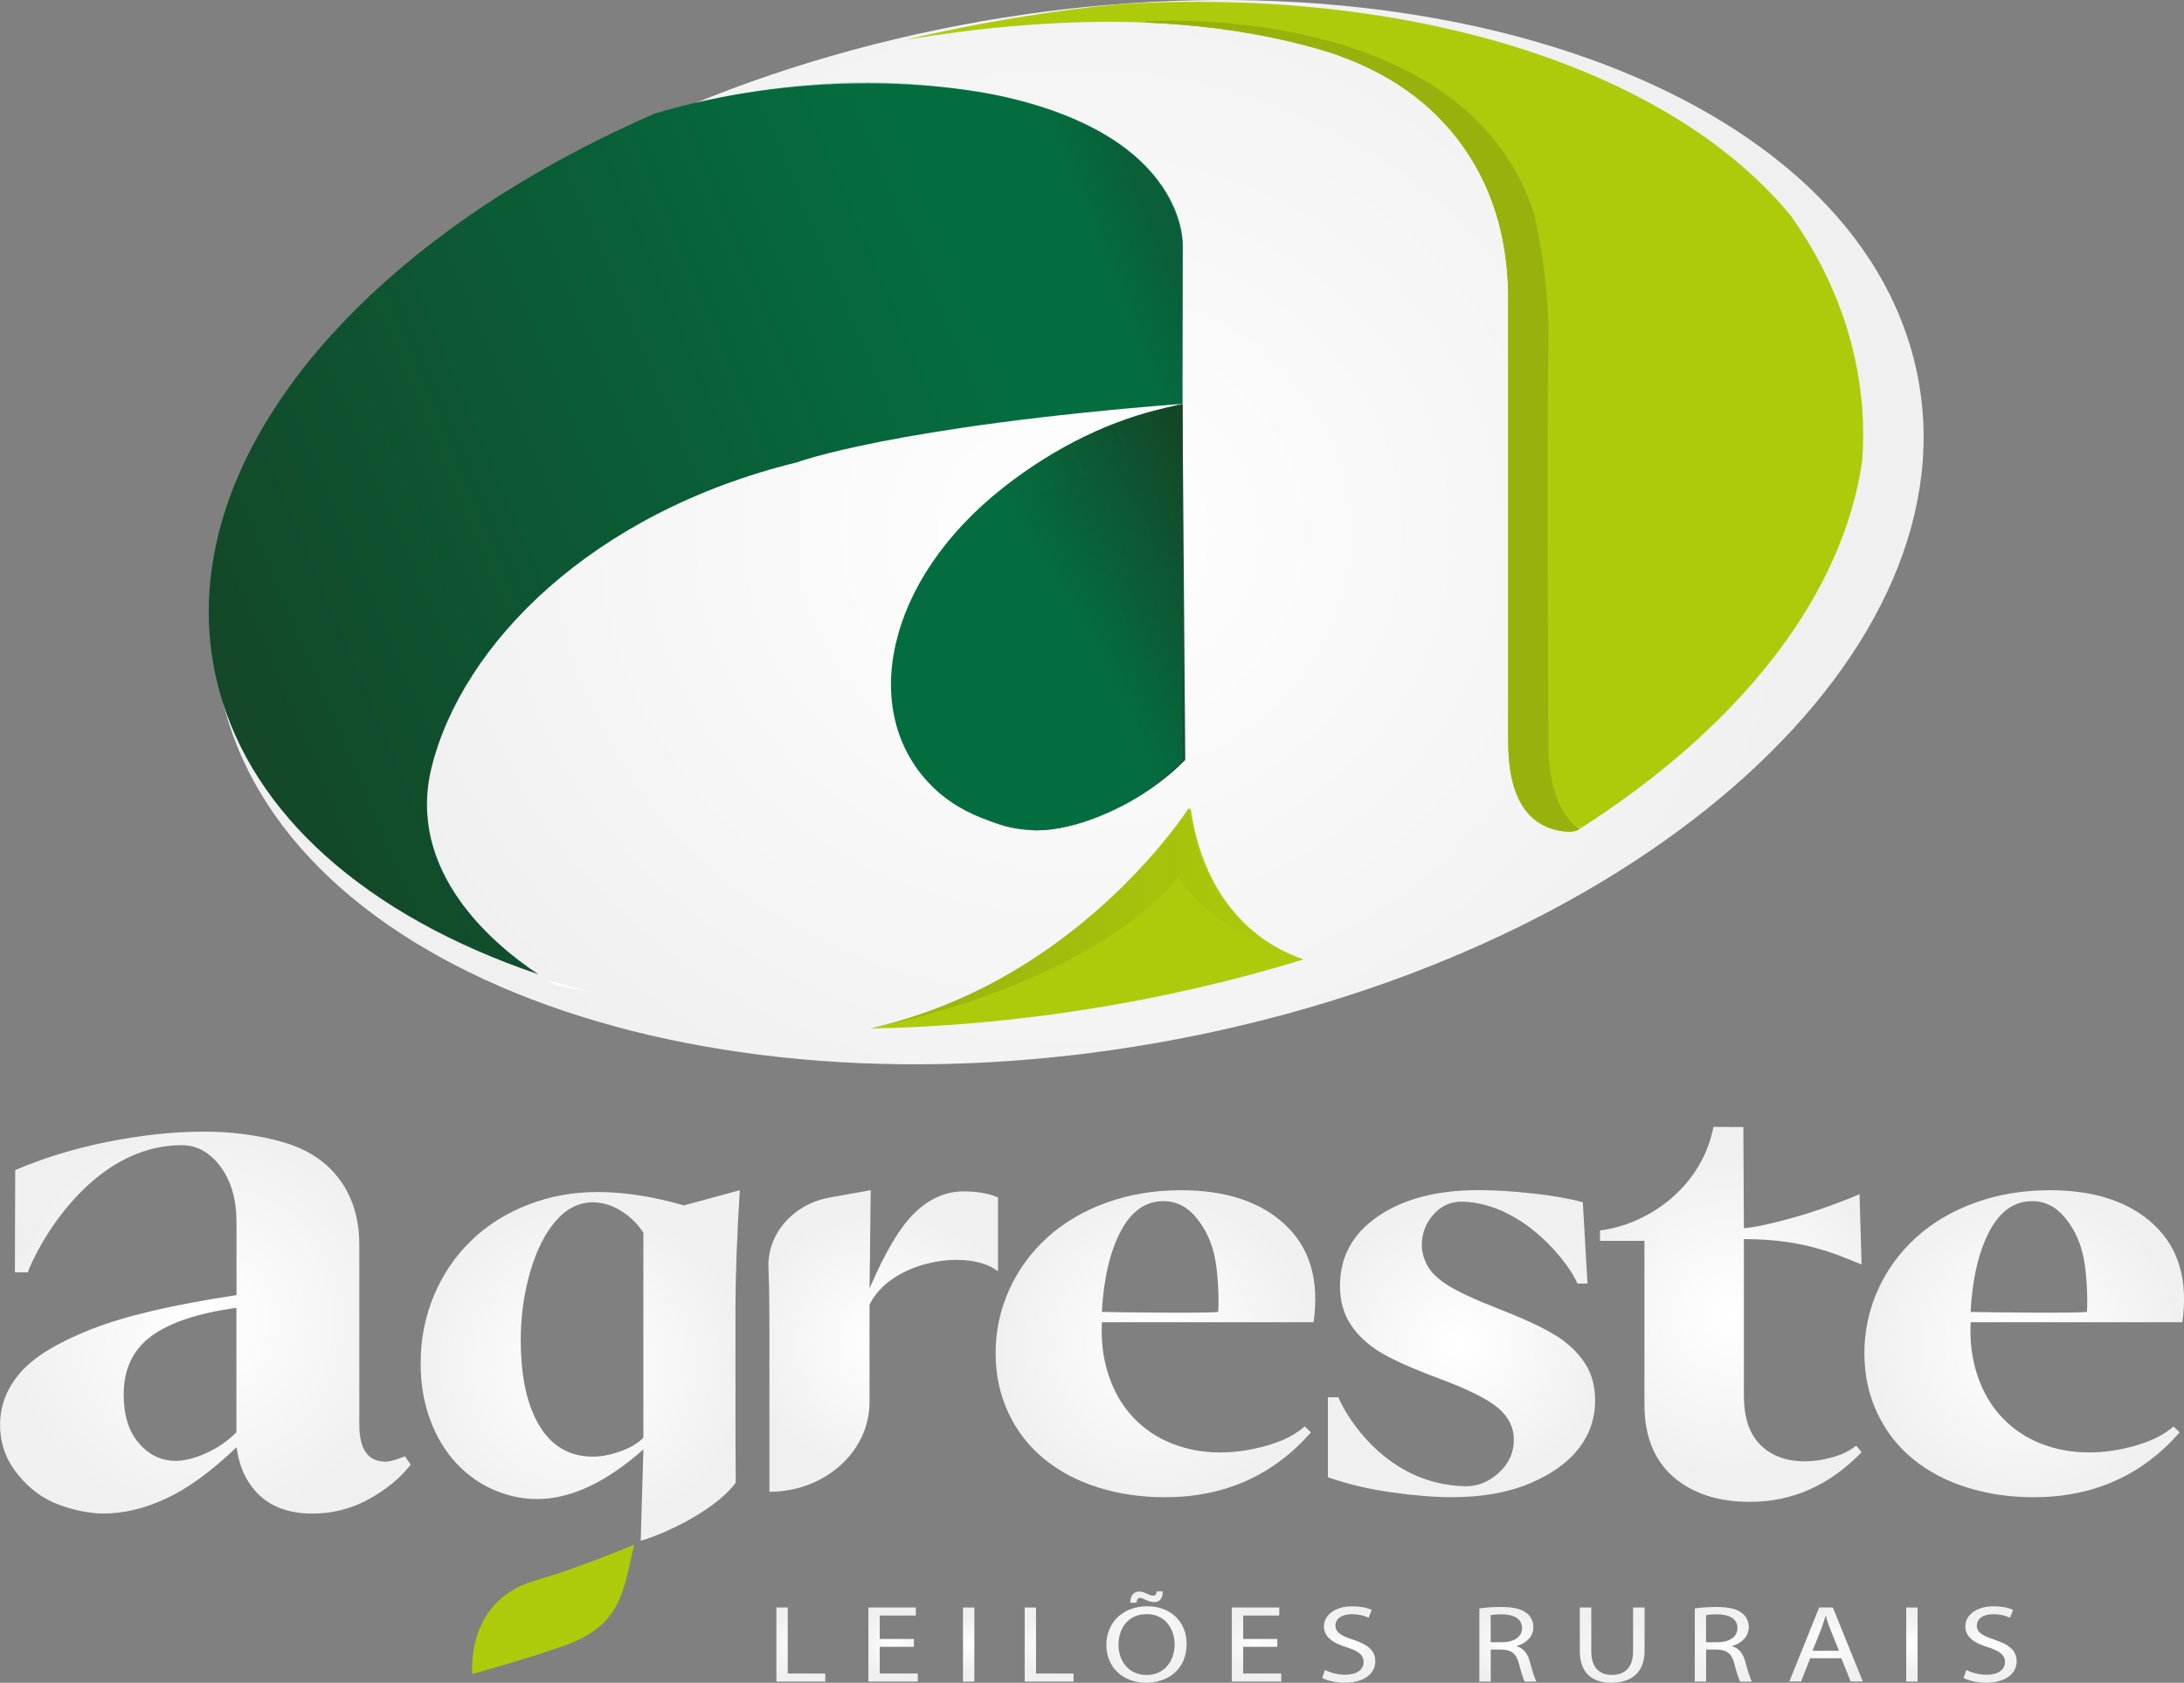 <?xml version="1.0" encoding="UTF-8"?>
<svg xmlns="http://www.w3.org/2000/svg" xmlns:xlink="http://www.w3.org/1999/xlink" viewBox="0 0 459.87 354.23">
  <rect x="0" y="0" width="459.87" height="354.23" fill="#808080" stroke="none"/>
  <defs>
    <style>
      .cls-1 {
        fill: url(#radial-gradient-16);
      }

      .cls-1, .cls-2, .cls-3, .cls-4, .cls-5, .cls-6, .cls-7, .cls-8, .cls-9, .cls-10, .cls-11, .cls-12, .cls-13, .cls-14, .cls-15, .cls-16, .cls-17, .cls-18, .cls-19, .cls-20, .cls-21, .cls-22, .cls-23, .cls-24, .cls-25, .cls-26, .cls-27, .cls-28, .cls-29, .cls-30, .cls-31 {
        stroke-width: 0px;
      }

      .cls-2 {
        fill: url(#linear-gradient);
      }

      .cls-3 {
        fill: #99b10d;
      }

      .cls-4 {
        fill: url(#radial-gradient-8);
      }

      .cls-5 {
        fill: url(#linear-gradient-2);
        opacity: .3;
      }

      .cls-5, .cls-10 {
        mix-blend-mode: multiply;
      }

      .cls-32 {
        isolation: isolate;
      }

      .cls-6 {
        fill: url(#radial-gradient-13);
      }

      .cls-7 {
        fill: url(#radial-gradient-12);
      }

      .cls-8 {
        fill: url(#linear-gradient-5);
      }

      .cls-9 {
        fill: none;
      }

      .cls-10 {
        fill: url(#linear-gradient-4);
        opacity: .2;
      }

      .cls-11 {
        fill: #afca0b;
      }

      .cls-12 {
        fill: url(#radial-gradient-19);
      }

      .cls-13 {
        fill: url(#radial-gradient-20);
      }

      .cls-14 {
        fill: url(#radial-gradient-17);
      }

      .cls-15 {
        fill: url(#radial-gradient-21);
      }

      .cls-16 {
        fill: url(#radial-gradient-2);
      }

      .cls-17 {
        fill: url(#radial-gradient-7);
      }

      .cls-18 {
        fill: url(#linear-gradient-3);
      }

      .cls-19 {
        fill: url(#radial-gradient-5);
      }

      .cls-20 {
        fill: url(#radial-gradient);
      }

      .cls-21 {
        fill: url(#radial-gradient-14);
      }

      .cls-22 {
        fill: url(#radial-gradient-18);
      }

      .cls-23 {
        fill: url(#radial-gradient-10);
      }

      .cls-24 {
        fill: #1a5036;
      }

      .cls-25 {
        fill: #fff;
      }

      .cls-26 {
        fill: url(#radial-gradient-6);
      }

      .cls-27 {
        fill: url(#radial-gradient-15);
      }

      .cls-28 {
        fill: url(#radial-gradient-9);
      }

      .cls-29 {
        fill: url(#radial-gradient-3);
      }

      .cls-30 {
        fill: url(#radial-gradient-11);
      }

      .cls-31 {
        fill: url(#radial-gradient-4);
      }
    </style>
    <radialGradient id="radial-gradient" cx="231.41" cy="115.99" fx="231.41" fy="115.99" r="105.88" gradientTransform="translate(-114.17 -39.6) scale(1.47 1.31)" gradientUnits="userSpaceOnUse">
      <stop offset=".02" stop-color="#fff"/>
      <stop offset="1" stop-color="#f0f0f0"/>
    </radialGradient>
    <radialGradient id="radial-gradient-2" cx="243.3" cy="282.86" fx="243.3" fy="282.86" r="32.99" gradientTransform="matrix(1,0,0,1,0,0)" xlink:href="#radial-gradient"/>
    <radialGradient id="radial-gradient-3" cx="426.22" cy="282.86" fx="426.22" fy="282.86" r="32.99" gradientTransform="matrix(1,0,0,1,0,0)" xlink:href="#radial-gradient"/>
    <radialGradient id="radial-gradient-4" cx="185.98" cy="282.29" fx="185.98" fy="282.29" r="28.21" gradientTransform="matrix(1,0,0,1,0,0)" xlink:href="#radial-gradient"/>
    <radialGradient id="radial-gradient-5" cx="307.71" cy="282.86" fx="307.71" fy="282.86" r="30.3" gradientTransform="matrix(1,0,0,1,0,0)" xlink:href="#radial-gradient"/>
    <radialGradient id="radial-gradient-6" cx="364.45" cy="276.69" fx="364.45" fy="276.69" r="34.03" gradientTransform="matrix(1,0,0,1,0,0)" xlink:href="#radial-gradient"/>
    <radialGradient id="radial-gradient-7" cx="43.23" cy="278.42" fx="43.23" fy="278.42" r="41.74" gradientTransform="matrix(1,0,0,1,0,0)" xlink:href="#radial-gradient"/>
    <radialGradient id="radial-gradient-8" cx="122.17" cy="287.43" fx="122.17" fy="287.43" r="35.28" gradientTransform="matrix(1,0,0,1,0,0)" xlink:href="#radial-gradient"/>
    <linearGradient id="linear-gradient" x1="300.99" y1="40.05" x2="13.98" y2="161.89" gradientUnits="userSpaceOnUse">
      <stop offset=".31" stop-color="#046d40"/>
      <stop offset="1" stop-color="#164023"/>
    </linearGradient>
    <linearGradient id="linear-gradient-2" x1="220.14" y1="43.78" x2="238.82" y2="36.3" xlink:href="#linear-gradient"/>
    <linearGradient id="linear-gradient-3" x1="208.45" y1="145.12" x2="269.32" y2="108.02" xlink:href="#linear-gradient"/>
    <linearGradient id="linear-gradient-4" x1="215.95" y1="135.36" x2="258.55" y2="123.4" xlink:href="#linear-gradient"/>
    <radialGradient id="radial-gradient-9" cx="168.63" cy="346.18" fx="168.63" fy="346.18" r="6.6" gradientTransform="matrix(1,0,0,1,0,0)" xlink:href="#radial-gradient"/>
    <radialGradient id="radial-gradient-10" cx="188.06" cy="346.18" fx="188.06" fy="346.18" r="6.63" gradientTransform="matrix(1,0,0,1,0,0)" xlink:href="#radial-gradient"/>
    <radialGradient id="radial-gradient-11" cx="203.97" cy="346.18" fx="203.97" fy="346.18" r="5.58" gradientTransform="matrix(1,0,0,1,0,0)" xlink:href="#radial-gradient"/>
    <radialGradient id="radial-gradient-12" cx="220.9" cy="346.18" fx="220.9" fy="346.18" r="6.6" gradientTransform="matrix(1,0,0,1,0,0)" xlink:href="#radial-gradient"/>
    <radialGradient id="radial-gradient-13" cx="241.41" cy="344.62" fx="241.41" fy="344.62" r="9.05" gradientTransform="matrix(1,0,0,1,0,0)" xlink:href="#radial-gradient"/>
    <radialGradient id="radial-gradient-14" cx="264.58" cy="346.18" fx="264.58" fy="346.18" r="6.63" gradientTransform="matrix(1,0,0,1,0,0)" xlink:href="#radial-gradient"/>
    <radialGradient id="radial-gradient-15" cx="283.97" cy="346.17" fx="283.97" fy="346.17" r="6.93" gradientTransform="matrix(1,0,0,1,0,0)" xlink:href="#radial-gradient"/>
    <radialGradient id="radial-gradient-16" cx="317.51" cy="346.13" fx="317.51" fy="346.13" r="7" gradientTransform="matrix(1,0,0,1,0,0)" xlink:href="#radial-gradient"/>
    <radialGradient id="radial-gradient-17" cx="339.46" cy="346.31" fx="339.46" fy="346.31" r="7.39" gradientTransform="matrix(1,0,0,1,0,0)" xlink:href="#radial-gradient"/>
    <radialGradient id="radial-gradient-18" cx="362.87" cy="346.13" fx="362.87" fy="346.13" r="7" gradientTransform="matrix(1,0,0,1,0,0)" xlink:href="#radial-gradient"/>
    <radialGradient id="radial-gradient-19" cx="384.5" cy="346.18" fx="384.5" fy="346.18" r="7.77" gradientTransform="matrix(1,0,0,1,0,0)" xlink:href="#radial-gradient"/>
    <radialGradient id="radial-gradient-20" cx="402.57" cy="346.18" fx="402.57" fy="346.18" r="5.58" gradientTransform="matrix(1,0,0,1,0,0)" xlink:href="#radial-gradient"/>
    <radialGradient id="radial-gradient-21" cx="419.02" cy="346.17" fx="419.02" fy="346.17" r="6.93" gradientTransform="matrix(1,0,0,1,0,0)" xlink:href="#radial-gradient"/>
    <linearGradient id="linear-gradient-5" x1="183.06" y1="193.28" x2="274.13" y2="193.28" gradientUnits="userSpaceOnUse">
      <stop offset=".02" stop-color="#99b10d"/>
      <stop offset="1" stop-color="#afca0b"/>
    </linearGradient>
  </defs>
  <g class="cls-32">
    <g id="Layer_1" data-name="Layer 1">
      <g>
        <path class="cls-20" d="M402.91,75.32c15.16,58.44-52.18,122.24-150.41,142.51-98.23,20.27-190.15-10.67-205.32-69.11C32.02,90.29,99.36,26.49,197.59,6.22c98.23-20.27,190.15,10.67,205.32,69.11Z"/>
        <path class="cls-16" d="M232.01,278.34c-.19,4.16.31,7.97,1.5,11.41,1.19,3.44,2.92,6.35,5.2,8.73,2.28,2.38,4.99,4.19,8.12,5.42,3.13,1.23,6.5,1.85,10.11,1.85,3.23,0,6.53-.49,9.9-1.47,3.37-.98,6.01-2.32,7.9-4.02l1.28,1.28c-7.98,9.09-18.23,13.64-30.77,13.64-4.94,0-9.59-.68-13.96-2.04-4.37-1.36-8.17-3.36-11.39-5.99-3.23-2.63-5.75-5.86-7.55-9.69-1.8-3.82-2.71-8.03-2.71-12.62s.95-9.12,2.85-13.32c1.9-4.21,4.58-7.88,8.05-11.03,3.47-3.14,7.62-5.59,12.46-7.33,4.84-1.74,10.06-2.61,15.67-2.61,9.49,0,16.83,2.44,22.01,7.33,5.18,4.89,7.15,11.71,5.91,20.46h-44.58ZM235.93,259.28c-2.23,4.29-3.54,9.92-3.92,16.89,3.99.09,21.84.31,24.5,0,.19-2.63-.02-7.78-.64-11.09-.62-3.31-1.9-6.18-3.85-8.6-1.95-2.42-4.3-3.63-7.05-3.63-3.8,0-6.81,2.15-9.04,6.44Z"/>
        <path class="cls-29" d="M414.94,278.34c-.19,4.16.31,7.97,1.5,11.41,1.19,3.44,2.92,6.35,5.2,8.73,2.28,2.38,4.99,4.19,8.12,5.42,3.13,1.23,6.5,1.85,10.11,1.85,3.23,0,6.53-.49,9.9-1.47,3.37-.98,6.01-2.32,7.9-4.02l1.28,1.28c-7.98,9.09-18.23,13.64-30.77,13.64-4.94,0-9.59-.68-13.96-2.04-4.37-1.36-8.17-3.36-11.39-5.99-3.23-2.63-5.75-5.86-7.55-9.69-1.8-3.82-2.71-8.03-2.71-12.62s.95-9.12,2.85-13.32c1.9-4.21,4.58-7.88,8.05-11.03,3.47-3.14,7.62-5.59,12.46-7.33,4.84-1.74,10.06-2.61,15.67-2.61,9.49,0,16.83,2.44,22.01,7.33,5.18,4.89,7.15,11.71,5.91,20.46h-44.58ZM418.85,259.28c-2.23,4.29-3.54,9.92-3.92,16.89,3.99.09,21.84.31,24.5,0,.19-2.63-.02-7.78-.64-11.09-.62-3.31-1.9-6.18-3.85-8.6-1.95-2.42-4.3-3.63-7.05-3.63-3.8,0-6.81,2.15-9.04,6.44Z"/>
        <path class="cls-31" d="M183.34,250.55l-.24,20.65c3.32-7.73,6.53-13.07,9.61-16,3.09-2.93,6.48-4.4,10.18-4.4,2.94,0,5.36.43,7.26,1.28v15.55c-6.2-4.87-22.54-2.29-27.06,7.01v20.52c0,10.42-9.44,18.87-21.08,18.87h0v-36.59c0-3.7-.07-7.23-.2-10.59-.27-6.92,4.89-13.07,12.42-14.68l9.1-1.63Z"/>
        <path class="cls-19" d="M327.58,281.14c-2.56-1.61-6.46-3.44-11.68-5.48-5.22-2.04-8.9-3.74-11.04-5.1-2.14-1.36-3.59-2.76-4.34-4.21-.76-1.44-1.14-2.85-1.14-4.21,0-2.46.81-4.61,2.42-6.44,1.61-1.83,3.71-2.84,6.27-2.74,13.33.49,22.85,13.89,24.07,17.24h2.13l-.99-17.12c-2.75-.76-6.27-1.38-10.54-1.85-4.27-.47-8.07-.7-11.39-.7-8.74,0-15.79,1.83-21.15,5.48-5.37,3.66-8.05,8.54-8.05,14.66,0,3.14.74,5.84,2.21,8.09,1.47,2.25,3.51,4.19,6.12,5.8,2.61,1.61,6.88,3.53,12.82,5.74,5.93,2.21,9.99,4.25,12.18,6.12,2.18,1.87,3.28,4.08,3.28,6.63,0,2.72-1.05,5.04-3.13,6.95-2.09,1.91-4.46,2.92-7.12,2.87-16.79-.36-25.24-15.06-26.69-18.73h-2.22v16.82c4.08,1.45,8.55,2.51,13.39,3.19,4.84.68,9.07,1.02,12.68,1.02,6.36,0,11.82-.96,16.38-2.87,4.56-1.91,8-4.36,10.33-7.33,2.33-2.97,3.49-6.37,3.49-10.2,0-3.06-.74-5.69-2.21-7.9-1.47-2.21-3.49-4.12-6.05-5.74Z"/>
        <path class="cls-26" d="M385.79,306.79c-2.04.55-3.96.83-5.77.83-3.89,0-7-1.15-9.33-3.44-2.33-2.29-3.49-5.78-3.49-10.45v-32.89c12.94,0,19.66,3.32,24.78,5.35l-.43-14.79c-5.13,2.13-9.92,3.8-14.38,5.04-4.46,1.23-7.79,1.93-9.97,2.1l-.11-21.29-6.3-.03c-2.37,12.31-13.28,20.46-23.89,21.8v2.19h9.36v34.42c0,6.63,2.02,11.71,6.05,15.23,4.04,3.53,9.42,5.29,16.17,5.29,8.93,0,16.76-3.48,23.5-10.45l-1.14-1.4c-1.33,1.1-3.01,1.93-5.06,2.48Z"/>
        <path class="cls-17" d="M85.23,306.57c-.47.21-1.12.45-1.95.71-.83.26-1.54.4-2.13.4-3.66,0-5.49-2.59-5.49-7.77v-37.9c0-5.39-1.39-9.96-4.16-13.72-2.78-3.75-6.73-6.37-11.87-7.85-5.14-1.48-10.72-2.22-16.74-2.22-6.38,0-13.11.72-20.2,2.14-7.09,1.43-13.58,3.41-19.49,5.95l-.06,21.53h2.72c1.75-5.04,13.07-26.77,32.42-26.77,3.19,0,5.91,1.51,8.15,4.52,2.24,3.01,3.37,6.9,3.37,11.66v15.38c-13.35,2.01-23.57,4.41-30.65,7.21-7.09,2.8-12.05,5.84-14.88,9.12-2.83,3.28-4.25,6.93-4.25,10.94s1.24,7.4,3.72,10.47c2.48,3.07,5.4,5.21,8.77,6.42,3.37,1.21,6.47,1.82,9.3,1.82,4.25,0,8.65-1.06,13.2-3.17,4.55-2.11,9.48-5.71,14.8-10.78.59,4.33,2.24,7.74,4.96,10.23,2.72,2.48,6.38,3.73,10.99,3.73,4.25,0,8.21-1,11.87-3.01,3.66-2.01,6.62-4.44,8.86-7.29l-1.24-1.75ZM49.79,301.49c-1.77,1.8-3.87,3.25-6.29,4.36-2.42,1.11-4.58,1.67-6.47,1.67-3.07,0-5.67-1.24-7.8-3.73-2.13-2.48-3.19-5.89-3.19-10.23,0-5.39,1.98-9.51,5.93-12.37,3.96-2.86,9.89-4.81,17.81-5.87v26.17Z"/>
        <g>
          <path class="cls-4" d="M154.86,275.79c0-7.05.31-15.47.92-25.24l-11.79,3.19c-6.46-1.87-12.53-2.81-18.21-2.81-5.16,0-10.02.89-14.61,2.68-4.59,1.78-8.56,4.29-11.92,7.52-3.36,3.23-5.98,7.07-7.86,11.54-1.88,4.46-2.82,9.24-2.82,14.34,0,4.33.68,8.31,2.03,11.92,1.35,3.61,3.19,6.65,5.5,9.11,2.31,2.46,4.96,4.34,7.93,5.61,2.97,1.28,5.98,1.91,9.04,1.91,7.08,0,14.54-3.48,22.41-10.45l-.57,19.2c2.8-.62,14.98-5.51,20.01-12.18-.03-2.3-.05-12.09-.05-14.46v-21.88ZM135.46,302.68c-1.22,1.19-2.86,2.15-4.91,2.87-2.05.72-3.95,1.08-5.7,1.08-4.89,0-8.65-2.17-11.27-6.5-2.62-4.33-3.93-10.37-3.93-18.1,0-4.93.66-9.67,1.97-14.21,1.31-4.55,3.1-8.14,5.37-10.77,2.27-2.63,4.89-3.95,7.86-3.95,2.01,0,3.97.59,5.9,1.79,1.92,1.19,3.49,2.72,4.72,4.59v43.21Z"/>
          <path class="cls-11" d="M99.46,352.39s10.38-2.83,19.26-5.93c12.42-4.34,12.48-11.81,14.83-21.28-13.07,5.3-17.86,6.6-21.2,7.63-14.52,4.46-12.89,19.59-12.89,19.59Z"/>
        </g>
        <g>
          <path class="cls-25" d="M124.36,208.73c-3.17-.75-6.23-1.57-9.18-2.46.65.4,1.22.75,1.71,1.03,2.44.55,4.93,1.03,7.46,1.43Z"/>
          <path class="cls-11" d="M392.12,96.94c.08-1.2.14-2.4.17-3.61.43-17.06-5.04-33.72-15.36-48.1C351.24,14.27,297.26-2.74,235.75.86c-14.97,1.46-30.25,4.02-45.29,7.56,15.17-2.54,29.68-3.83,43.54-3.83,5.22,0,10.29.23,15.25.65,9.64.82,18.79,2.41,27.44,4.81,13.1,3.63,23.19,10.06,30.27,19.28,7.08,9.22,10.62,20.45,10.62,33.68v93.08c0,11.46,3.81,17.75,11.39,18.88.96-.16,1.99-.41,3.13-.77.39-.12.75-.24,1.11-.36-.89.45-1.8.87-2.7,1.29.36.02.84-.36,1.21-.36,0,0,.77-.2.78-.2,34.18-21.79,55.55-49.25,59.62-77.62Z"/>
          <path class="cls-11" d="M254.07,182.53c-1.6-3.74-2.74-7.88-3.37-12.47,0,0-2.26,3.57-6.7,8.77-9.82,11.51-30.3,31.01-60.58,37.67,30.21-.53,62.13-5.61,91.06-14.54-4.41-1.52-8.27-3.78-11.56-6.78-3.81-3.47-6.74-7.7-8.85-12.65Z"/>
          <path class="cls-2" d="M211.95,20.48c-15.34-3.53-44.67-5.4-74.07,3.43-16.28,7.07-30.94,15.43-43.57,24.7-37.61,27.6-57.22,63.21-48.16,96.67,3.59,13.24,11.34,24.95,22.35,34.84,11.65,10.47,26.96,18.91,44.83,24.96-9.49-6.3-27.94-21.73-22.41-43.72,6.45-25.66,33.49-53.4,76.9-64.04,0,0,20.21-7.55,81.16-12.32v.03s.06-33.49.06-33.49c0,0,1.01-22.28-37.1-31.06Z"/>
          <path class="cls-11" d="M333.21,173.83c-.36.12-.72.24-1.11.36-1.14.36-2.17.61-3.13.77.49.07,1.01.13,1.53.16.9-.43,1.81-.84,2.7-1.29Z"/>
        </g>
        <path class="cls-5" d="M137.88,23.91s50.36-13.23,82.1,7.62c0,0,11.28,6.7,11.28,28.31l.84,26.07,16.89-.91.06-33.46s-1.08-17.02-20.71-25.22-48.52-14.13-90.45-2.41Z"/>
        <g>
          <path class="cls-24" d="M217.61,174.75c-3.17-.32-6.2-.94-9.02-1.88,2.79,1.18,5.8,1.82,9.02,1.88Z"/>
          <path class="cls-24" d="M248.99,85c-1.16.26-2.28.54-3.39.82,1.14-.25,2.27-.46,3.39-.64v-.19Z"/>
          <path class="cls-24" d="M232.46,171.39c.53-.23,1.06-.45,1.61-.7,5.97-2.73,11.14-6.3,15.5-10.71l-.58-74.8c-1.12.18-2.25.39-3.39.64-17.85,4.6-29.85,12.31-42.82,25.16-5.65,5.6-8.01,10.03-10.16,17.58-1.04,3.65-1.56,7.63-1.56,11.95,0,10.65,2.62,19.02,7.86,25.12,2.87,3.34,6.1,5.74,9.67,7.25,2.83.93,5.85,1.56,9.02,1.88.18,0,.34.03.52.03,4.23,0,9.02-1.14,14.33-3.39Z"/>
          <path class="cls-18" d="M248.99,85.19c-1.12.18-2.25.39-3.39.64-11.17,2.43-23.07,7.96-34.38,16.85-24.85,19.51-30.4,47.23-15.15,62.65,3.41,3.45,7.68,5.95,12.53,7.55,2.83.93,5.85,1.56,9.02,1.88.18,0,.34.03.52.03,4.23,0,9.02-1.14,14.33-3.39.53-.23,1.06-.45,1.61-.7,5.97-2.73,10.56-6.26,14.92-10.67v-74.84Z"/>
        </g>
        <path class="cls-10" d="M212.05,173.81s18.38-3.72,20.88-15.27v-59.59s-28.82,6.33-42.18,29.8c0,0,11.15-32.69,58.18-43.78v75.56s-18.2,18.23-36.88,13.28Z"/>
        <g>
          <path class="cls-11" d="M276.7,10.05c13.1,3.63,23.19,10.06,30.27,19.28,7.08,9.22,10.62,20.45,10.62,33.68v93.08c0,11.46,3.81,17.75,11.39,18.88.96-.16,2.55-.13,3.68-.49-7.58-4.35-6.63-17.63-6.63-17.63,0,0-.4-67.17,0-83.08.4-15.91-3.17-29.34-3.17-29.34C307.79-.12,241.19,4.47,241.19,4.47c0,0,.07.1.19.28,2.66.11,5.28.27,7.87.49,9.64.82,18.79,2.41,27.44,4.81Z"/>
          <path class="cls-3" d="M276.7,10.05c13.1,3.63,23.19,10.06,30.27,19.28,7.08,9.22,10.62,20.45,10.62,33.68v93.08c0,11.46,3.81,17.75,11.39,18.88,2.05.25,2.67.1,3.57-.41-7-4.92-6.52-17.72-6.52-17.72,0,0-.4-67.17,0-83.08.4-15.91-3.17-29.34-3.17-29.34C307.79-.12,241.19,4.47,241.19,4.47c0,0,.07.1.19.28,2.66.11,5.28.27,7.87.49,9.64.82,18.79,2.41,27.44,4.81Z"/>
        </g>
        <path class="cls-9" d="M390.95,70.02c15.54,55.7-48.91,117.95-143.95,139.04-95.04,21.09-184.69-6.97-200.23-62.67C31.22,90.7,95.67,28.45,190.71,7.36c95.04-21.09,184.69,6.97,200.23,62.67Z"/>
        <g>
          <path class="cls-28" d="M163.48,338.39h2.39v13.9h7.9v1.69h-10.29v-15.59Z"/>
          <path class="cls-23" d="M192.43,346.67h-7.19v5.62h8.01v1.69h-10.4v-15.59h9.99v1.69h-7.6v4.93h7.19v1.67Z"/>
          <path class="cls-30" d="M205.16,338.39v15.59h-2.39v-15.59h2.39Z"/>
          <path class="cls-7" d="M215.76,338.39h2.39v13.9h7.9v1.69h-10.29v-15.59Z"/>
          <path class="cls-6" d="M249.86,346.02c0,5.37-3.87,8.21-8.59,8.21s-8.31-3.19-8.31-7.91c0-4.95,3.65-8.19,8.59-8.19s8.31,3.26,8.31,7.89ZM235.51,346.28c0,3.33,2.14,6.32,5.9,6.32s5.93-2.94,5.93-6.48c0-3.1-1.92-6.34-5.9-6.34s-5.93,3.08-5.93,6.5ZM238.01,337.39c-.05-1.41.66-2.36,1.87-2.36.6,0,1.04.18,1.62.46.44.21.88.42,1.32.42.41,0,.66-.16.74-.9h1.26c.03,1.46-.58,2.24-1.84,2.24-.58,0-1.07-.19-1.67-.44-.52-.23-.91-.44-1.29-.44-.44,0-.66.39-.71,1.02h-1.29Z"/>
          <path class="cls-21" d="M268.96,346.67h-7.19v5.62h8.01v1.69h-10.4v-15.59h9.99v1.69h-7.6v4.93h7.19v1.67Z"/>
          <path class="cls-27" d="M278.98,351.53c1.07.56,2.63,1.02,4.28,1.02,2.44,0,3.87-1.09,3.87-2.66,0-1.46-.99-2.29-3.48-3.1-3.02-.9-4.88-2.22-4.88-4.42,0-2.43,2.39-4.23,5.98-4.23,1.89,0,3.26.37,4.09.76l-.66,1.64c-.6-.28-1.84-.74-3.51-.74-2.52,0-3.48,1.27-3.48,2.34,0,1.46,1.12,2.17,3.68,3.01,3.13,1.02,4.72,2.29,4.72,4.58,0,2.41-2.11,4.49-6.47,4.49-1.78,0-3.73-.44-4.72-1l.6-1.69Z"/>
          <path class="cls-1" d="M311.49,338.6c1.21-.21,2.94-.32,4.58-.32,2.55,0,4.2.39,5.35,1.27.93.69,1.45,1.76,1.45,2.96,0,2.06-1.54,3.42-3.48,3.98v.07c1.43.42,2.28,1.53,2.72,3.15.6,2.17,1.04,3.68,1.43,4.28h-2.47c-.3-.44-.71-1.78-1.23-3.72-.55-2.15-1.54-2.96-3.7-3.03h-2.25v6.75h-2.39v-15.38ZM313.88,345.7h2.44c2.55,0,4.17-1.18,4.17-2.96,0-2.01-1.73-2.89-4.25-2.92-1.15,0-1.97.09-2.36.19v5.69Z"/>
          <path class="cls-14" d="M335.06,338.39v9.23c0,3.49,1.84,4.97,4.31,4.97,2.74,0,4.5-1.53,4.5-4.97v-9.23h2.42v9.09c0,4.79-2.99,6.75-7,6.75-3.79,0-6.64-1.83-6.64-6.66v-9.18h2.41Z"/>
          <path class="cls-22" d="M356.85,338.6c1.21-.21,2.94-.32,4.58-.32,2.55,0,4.2.39,5.35,1.27.93.69,1.45,1.76,1.45,2.96,0,2.06-1.54,3.42-3.48,3.98v.07c1.43.42,2.28,1.53,2.72,3.15.6,2.17,1.04,3.68,1.43,4.28h-2.47c-.3-.44-.71-1.78-1.23-3.72-.55-2.15-1.54-2.96-3.7-3.03h-2.25v6.75h-2.39v-15.38ZM359.23,345.7h2.44c2.55,0,4.17-1.18,4.17-2.96,0-2.01-1.73-2.89-4.25-2.92-1.15,0-1.97.09-2.36.19v5.69Z"/>
          <path class="cls-12" d="M381.16,349.07l-1.92,4.9h-2.47l6.28-15.59h2.88l6.31,15.59h-2.55l-1.98-4.9h-6.56ZM387.22,347.5l-1.81-4.49c-.41-1.02-.69-1.94-.96-2.84h-.06c-.27.92-.58,1.87-.93,2.82l-1.81,4.51h5.57Z"/>
          <path class="cls-13" d="M403.77,338.39v15.59h-2.39v-15.59h2.39Z"/>
          <path class="cls-15" d="M414.03,351.53c1.07.56,2.63,1.02,4.28,1.02,2.44,0,3.87-1.09,3.87-2.66,0-1.46-.99-2.29-3.48-3.1-3.02-.9-4.88-2.22-4.88-4.42,0-2.43,2.39-4.23,5.98-4.23,1.89,0,3.26.37,4.09.76l-.66,1.64c-.6-.28-1.84-.74-3.51-.74-2.52,0-3.48,1.27-3.48,2.34,0,1.46,1.12,2.17,3.68,3.01,3.13,1.02,4.72,2.29,4.72,4.58,0,2.41-2.11,4.49-6.47,4.49-1.78,0-3.73-.44-4.72-1l.6-1.69Z"/>
        </g>
        <path class="cls-8" d="M248.28,184.61s4.2,9.91,25.84,17.34c-4.41-1.52-8.27-3.78-11.56-6.78-3.81-3.47-6.74-7.7-8.85-12.65-1.6-3.74-2.74-7.88-3.37-12.47,0,0-2.26,3.57-6.7,8.77-9.82,11.51-30.3,31.01-60.58,37.67,0,0,44.82-8.05,65.22-31.89Z"/>
      </g>
    </g>
  </g>
</svg>
